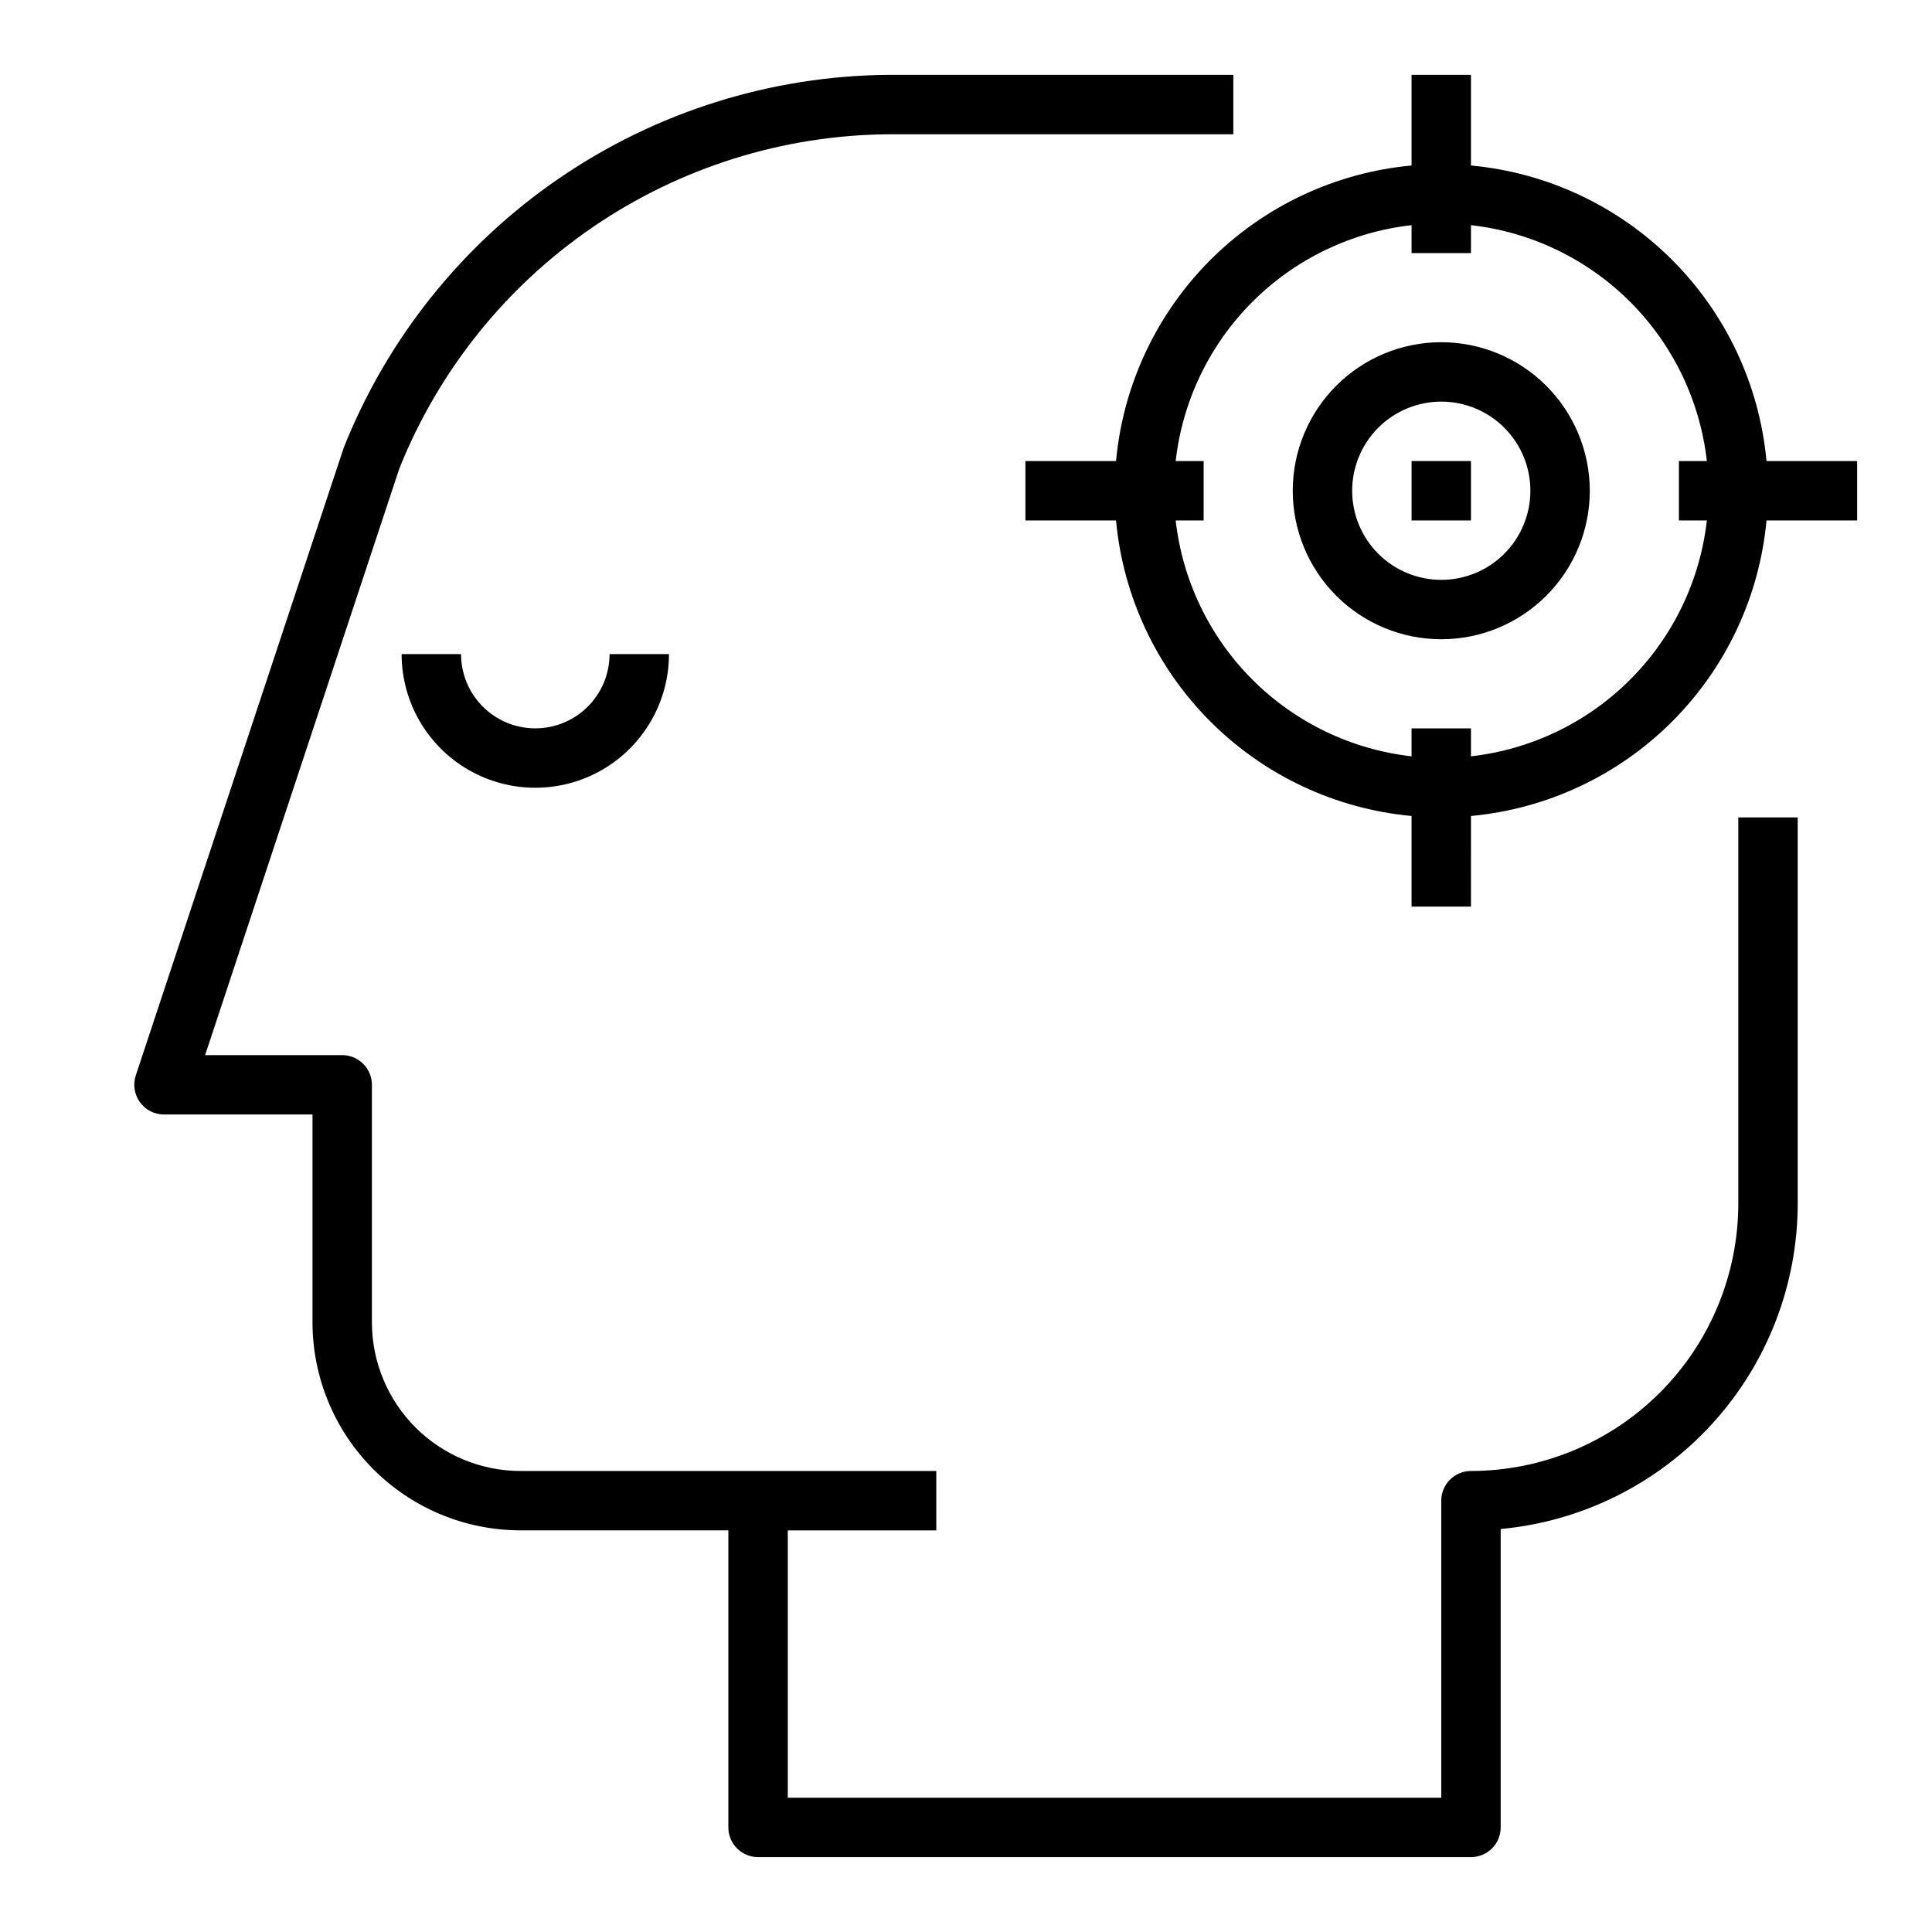 <?xml version="1.0" encoding="UTF-8"?>
<!-- Uploaded to: ICON Repo, www.iconrepo.com, Generator: ICON Repo Mixer Tools -->
<svg fill="#000000" width="800px" height="800px" version="1.1" viewBox="144 144 512 512" xmlns="http://www.w3.org/2000/svg">
 <g>
  <path d="m612.14 266.18c-1.863-20.145-10.711-39-25.016-53.305-14.305-14.301-33.16-23.152-53.301-25.016v-24.02h-15.746v24.02c-20.141 1.863-38.996 10.715-53.301 25.016-14.305 14.305-23.152 33.16-25.016 53.305h-24.02v15.742h24.02c1.863 20.141 10.711 39 25.016 53.301 14.305 14.305 33.16 23.156 53.301 25.02v24.016h15.742l0.004-24.016c20.141-1.863 38.996-10.715 53.301-25.02 14.305-14.301 23.152-33.16 25.016-53.301h24.02v-15.742zm-78.316 78.254v-7.406h-15.746v7.406c-15.957-1.805-30.828-8.973-42.184-20.328-11.355-11.355-18.52-26.227-20.328-42.184h7.41v-15.742h-7.41c1.809-15.957 8.973-30.828 20.328-42.184 11.355-11.355 26.227-18.523 42.184-20.328v7.406h15.742l0.004-7.406c15.957 1.805 30.828 8.973 42.184 20.328 11.355 11.355 18.52 26.227 20.328 42.184h-7.41v15.742h7.41c-1.809 15.957-8.973 30.828-20.328 42.184-11.355 11.355-26.227 18.523-42.184 20.328z"/>
  <path d="m525.95 234.69c-10.438 0-20.449 4.144-27.832 11.527-7.379 7.383-11.527 17.391-11.527 27.832 0 10.438 4.148 20.449 11.527 27.832 7.383 7.379 17.395 11.527 27.832 11.527 10.441 0 20.453-4.148 27.832-11.527 7.383-7.383 11.531-17.395 11.531-27.832-0.016-10.438-4.164-20.441-11.543-27.82-7.379-7.379-17.383-11.527-27.82-11.539zm0 62.977c-6.262 0-12.27-2.488-16.699-6.918-4.426-4.43-6.914-10.438-6.914-16.699 0-6.266 2.488-12.27 6.914-16.699 4.43-4.43 10.438-6.918 16.699-6.918 6.266 0 12.273 2.488 16.699 6.918 4.43 4.43 6.918 10.434 6.918 16.699 0 6.262-2.488 12.27-6.918 16.699-4.426 4.43-10.434 6.918-16.699 6.918z"/>
  <path d="m518.08 266.18h15.742v15.742h-15.742z"/>
  <path d="m285.86 337.02c-5.223 0-10.227-2.074-13.918-5.766-3.691-3.691-5.762-8.695-5.762-13.914h-15.746c0 12.656 6.754 24.348 17.711 30.676 10.961 6.328 24.465 6.328 35.426 0 10.961-6.328 17.711-18.02 17.711-30.676h-15.742c0 5.219-2.074 10.223-5.766 13.914-3.691 3.691-8.695 5.766-13.914 5.766z"/>
  <path d="m604.67 462.98c-0.023 18.781-7.492 36.789-20.773 50.074-13.285 13.281-31.293 20.75-50.074 20.773-4.348 0-7.875 3.523-7.875 7.871v78.719h-173.18v-70.848h39.359v-15.742h-110.21c-10.434-0.016-20.438-4.164-27.816-11.543-7.379-7.379-11.531-17.383-11.543-27.82v-62.973c0-2.09-0.828-4.09-2.305-5.566-1.477-1.477-3.481-2.309-5.566-2.309h-36.332l51.477-155.46c10.383-25.957 28.254-48.242 51.34-64.016 23.082-15.773 50.34-24.32 78.297-24.559h91.379v-15.746h-91.379c-31.164 0.258-61.547 9.797-87.262 27.402-25.719 17.602-45.605 42.473-57.121 71.434l-55.105 166.34h0.004c-0.793 2.398-0.387 5.031 1.09 7.078 1.48 2.051 3.852 3.266 6.379 3.266h39.359v55.105-0.004c0.02 14.609 5.828 28.617 16.16 38.949 10.328 10.328 24.336 16.141 38.945 16.156h55.105v78.723c0 2.086 0.828 4.09 2.305 5.566 1.477 1.473 3.477 2.305 5.566 2.305h188.93c2.086 0 4.09-0.832 5.566-2.305 1.477-1.477 2.305-3.481 2.305-5.566v-79.078c21.504-1.988 41.492-11.93 56.051-27.883 14.559-15.949 22.645-36.758 22.668-58.352v-102.34h-15.742z"/>
 </g>
</svg>